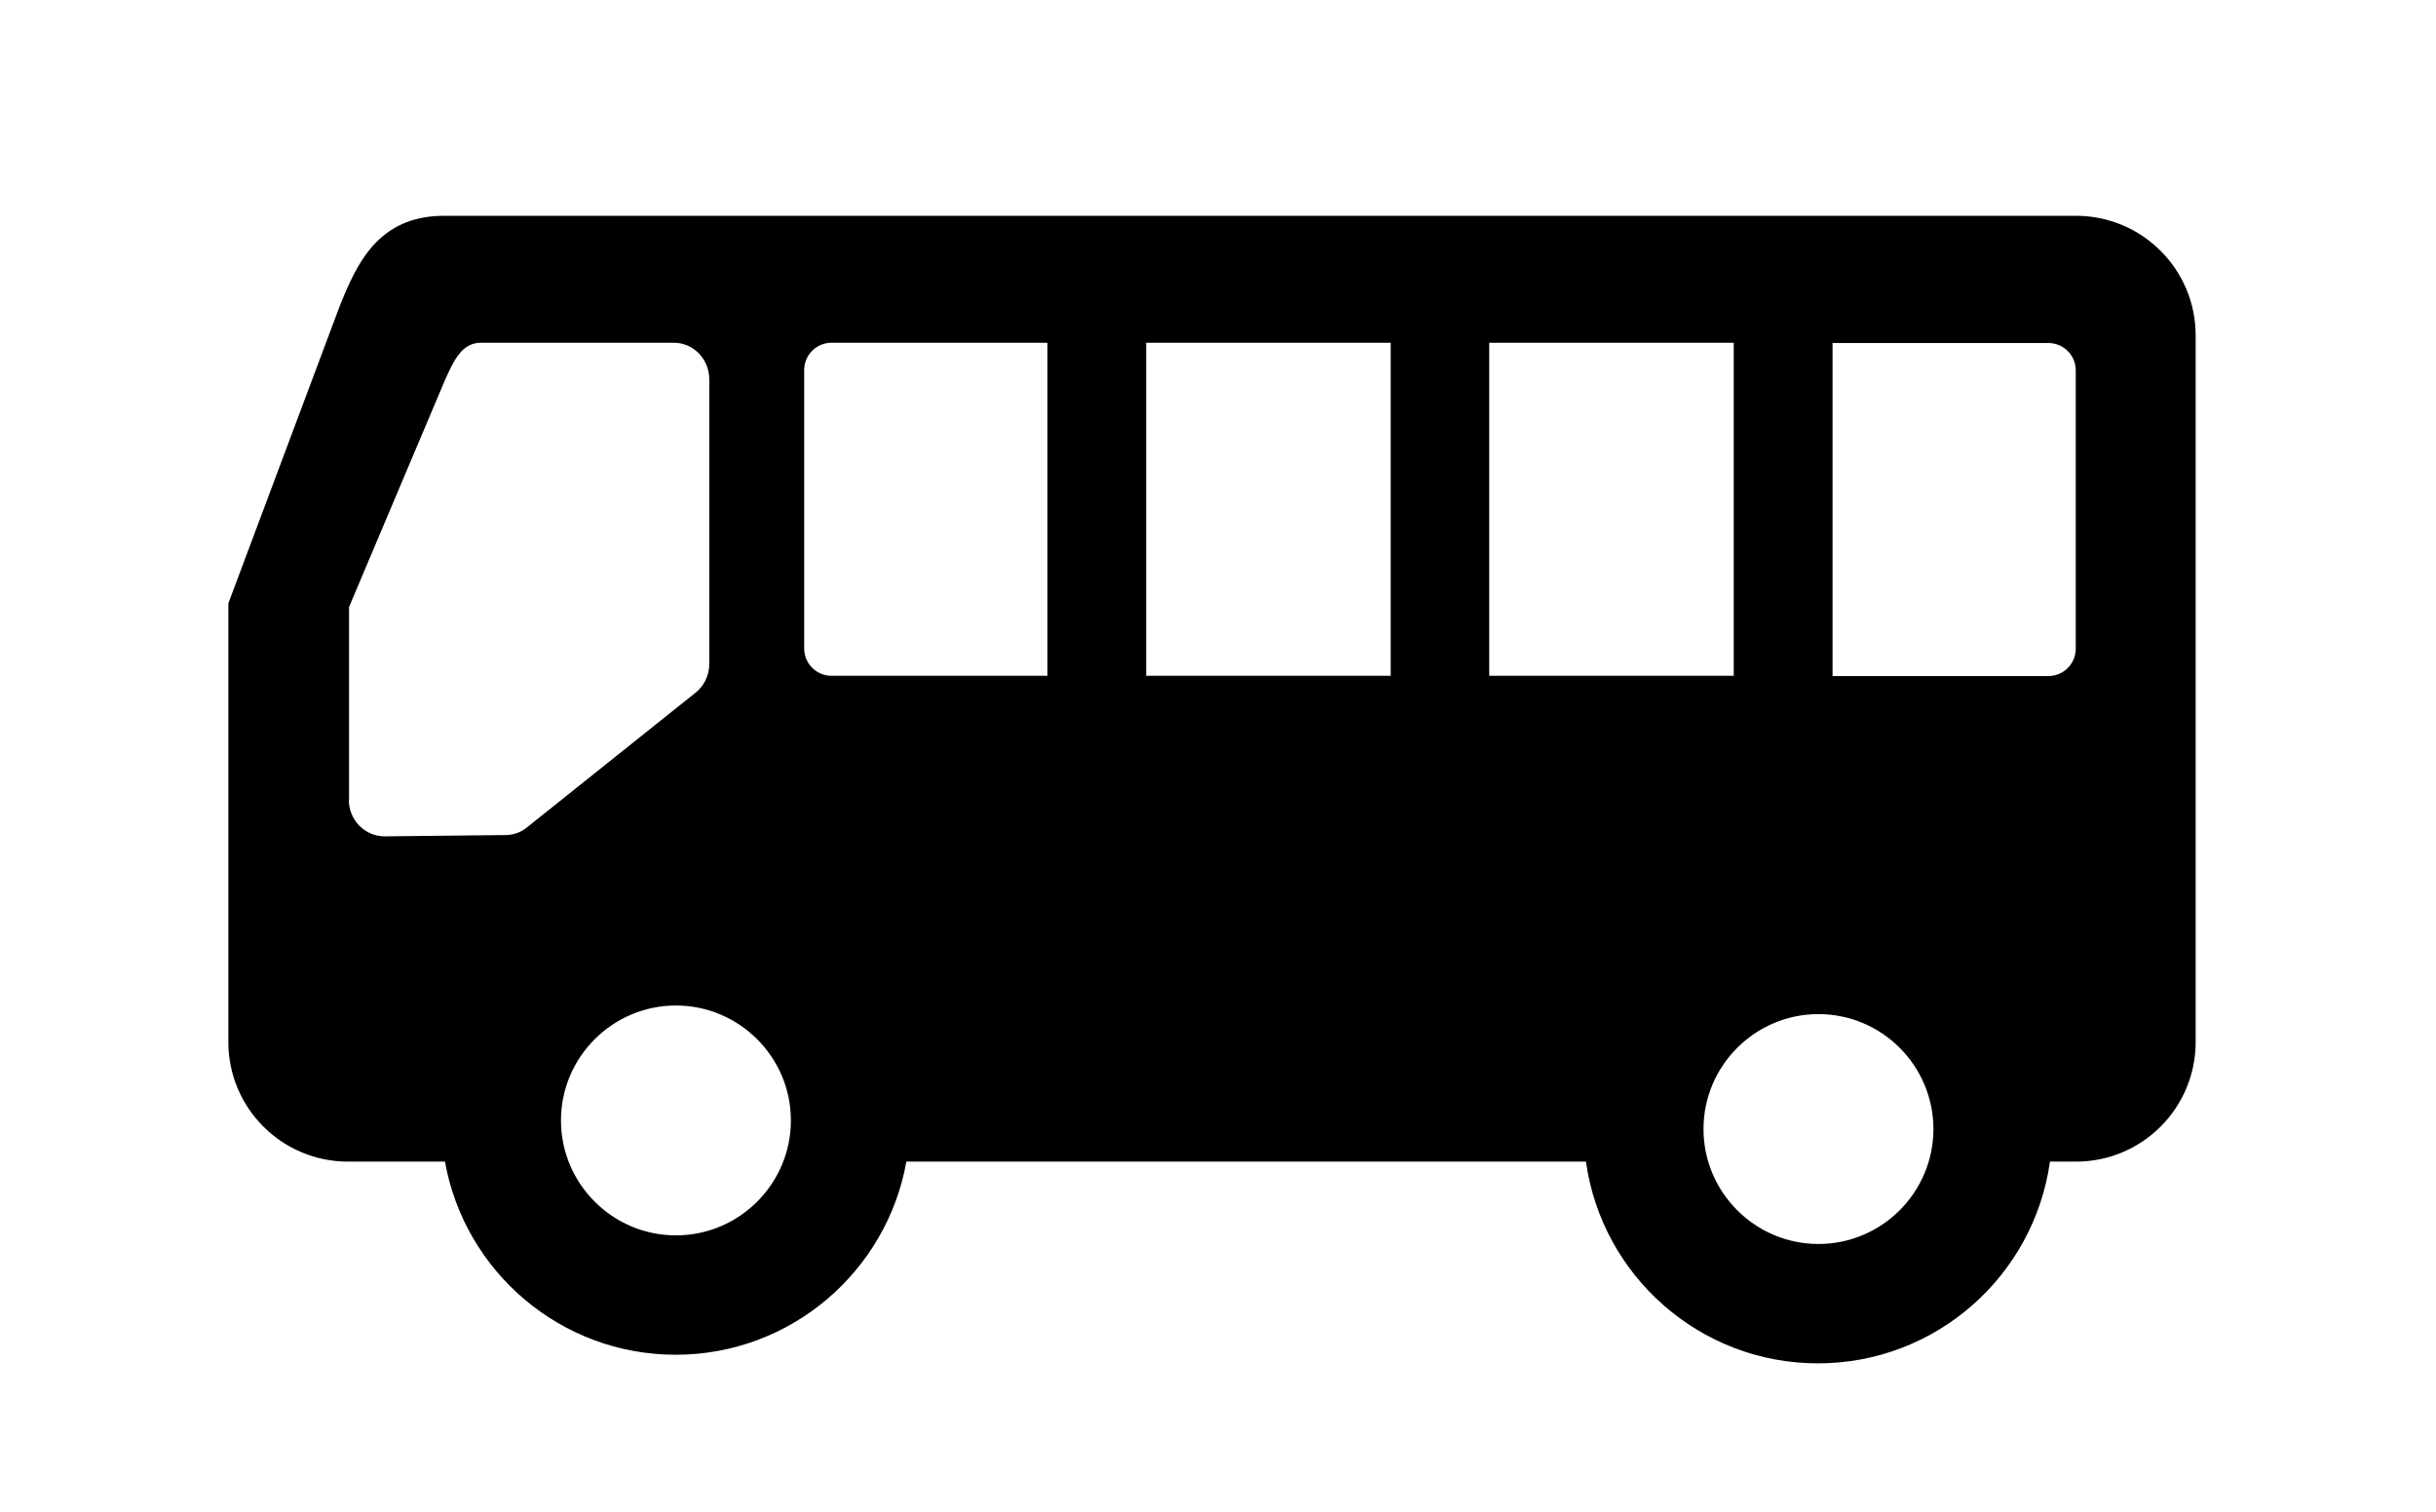 <?xml version="1.0" encoding="UTF-8"?>
<svg id="_レイヤー_2" data-name="レイヤー 2" xmlns="http://www.w3.org/2000/svg" xmlns:xlink="http://www.w3.org/1999/xlink" viewBox="0 0 93.45 58.02">
  <defs>
    <style>
      .cls-1 {
        fill: none;
      }

      .cls-2 {
        clip-path: url(#clippath);
      }
    </style>
    <clipPath id="clippath">
      <rect class="cls-1" y="0" width="93.45" height="58.02"/>
    </clipPath>
  </defs>
  <g id="_レイヤー_1-2" data-name="レイヤー 1">
    <g class="cls-2">
      <path d="M79.66,8.28H17.04c-2.54,0-3.36,1.85-4.01,3.47l-4.27,11.4v16.83c0,2.54,2.06,4.59,4.59,4.59h3.72c.75,4.21,4.43,7.41,8.85,7.41s8.1-3.2,8.85-7.41h26.07c.61,4.37,4.36,7.74,8.9,7.74s8.29-3.37,8.9-7.74h1c2.54,0,4.59-2.06,4.59-4.59V12.87c0-2.54-2.06-4.59-4.59-4.59ZM57.13,25.93v-12.78h9.38v12.78h-9.38ZM53.35,25.93h-9.38v-12.78h9.38v12.78ZM30.85,14.2c0-.58.47-1.05,1.05-1.05h8.28v12.78h-8.28c-.58,0-1.05-.47-1.05-1.05v-10.68ZM13.39,30.69v-7.4l3.69-8.73c.3-.65.61-1.41,1.36-1.41h7.41c.75,0,1.36.63,1.36,1.41v10.91c0,.44-.2.85-.53,1.11l-6.47,5.17c-.23.19-.52.29-.82.29l-4.63.05c-.76,0-1.38-.62-1.38-1.41ZM25.93,47.4c-2.43,0-4.41-1.98-4.41-4.41s1.98-4.41,4.41-4.41,4.41,1.98,4.41,4.41-1.98,4.41-4.41,4.41ZM69.76,47.73c-2.43,0-4.41-1.98-4.41-4.41s1.98-4.41,4.41-4.41,4.41,1.98,4.41,4.41-1.98,4.41-4.41,4.41ZM79.63,24.89c0,.58-.47,1.05-1.05,1.05h-8.28v-12.78h8.28c.58,0,1.05.47,1.05,1.05v10.68Z"/>
    </g>
  </g>
</svg>